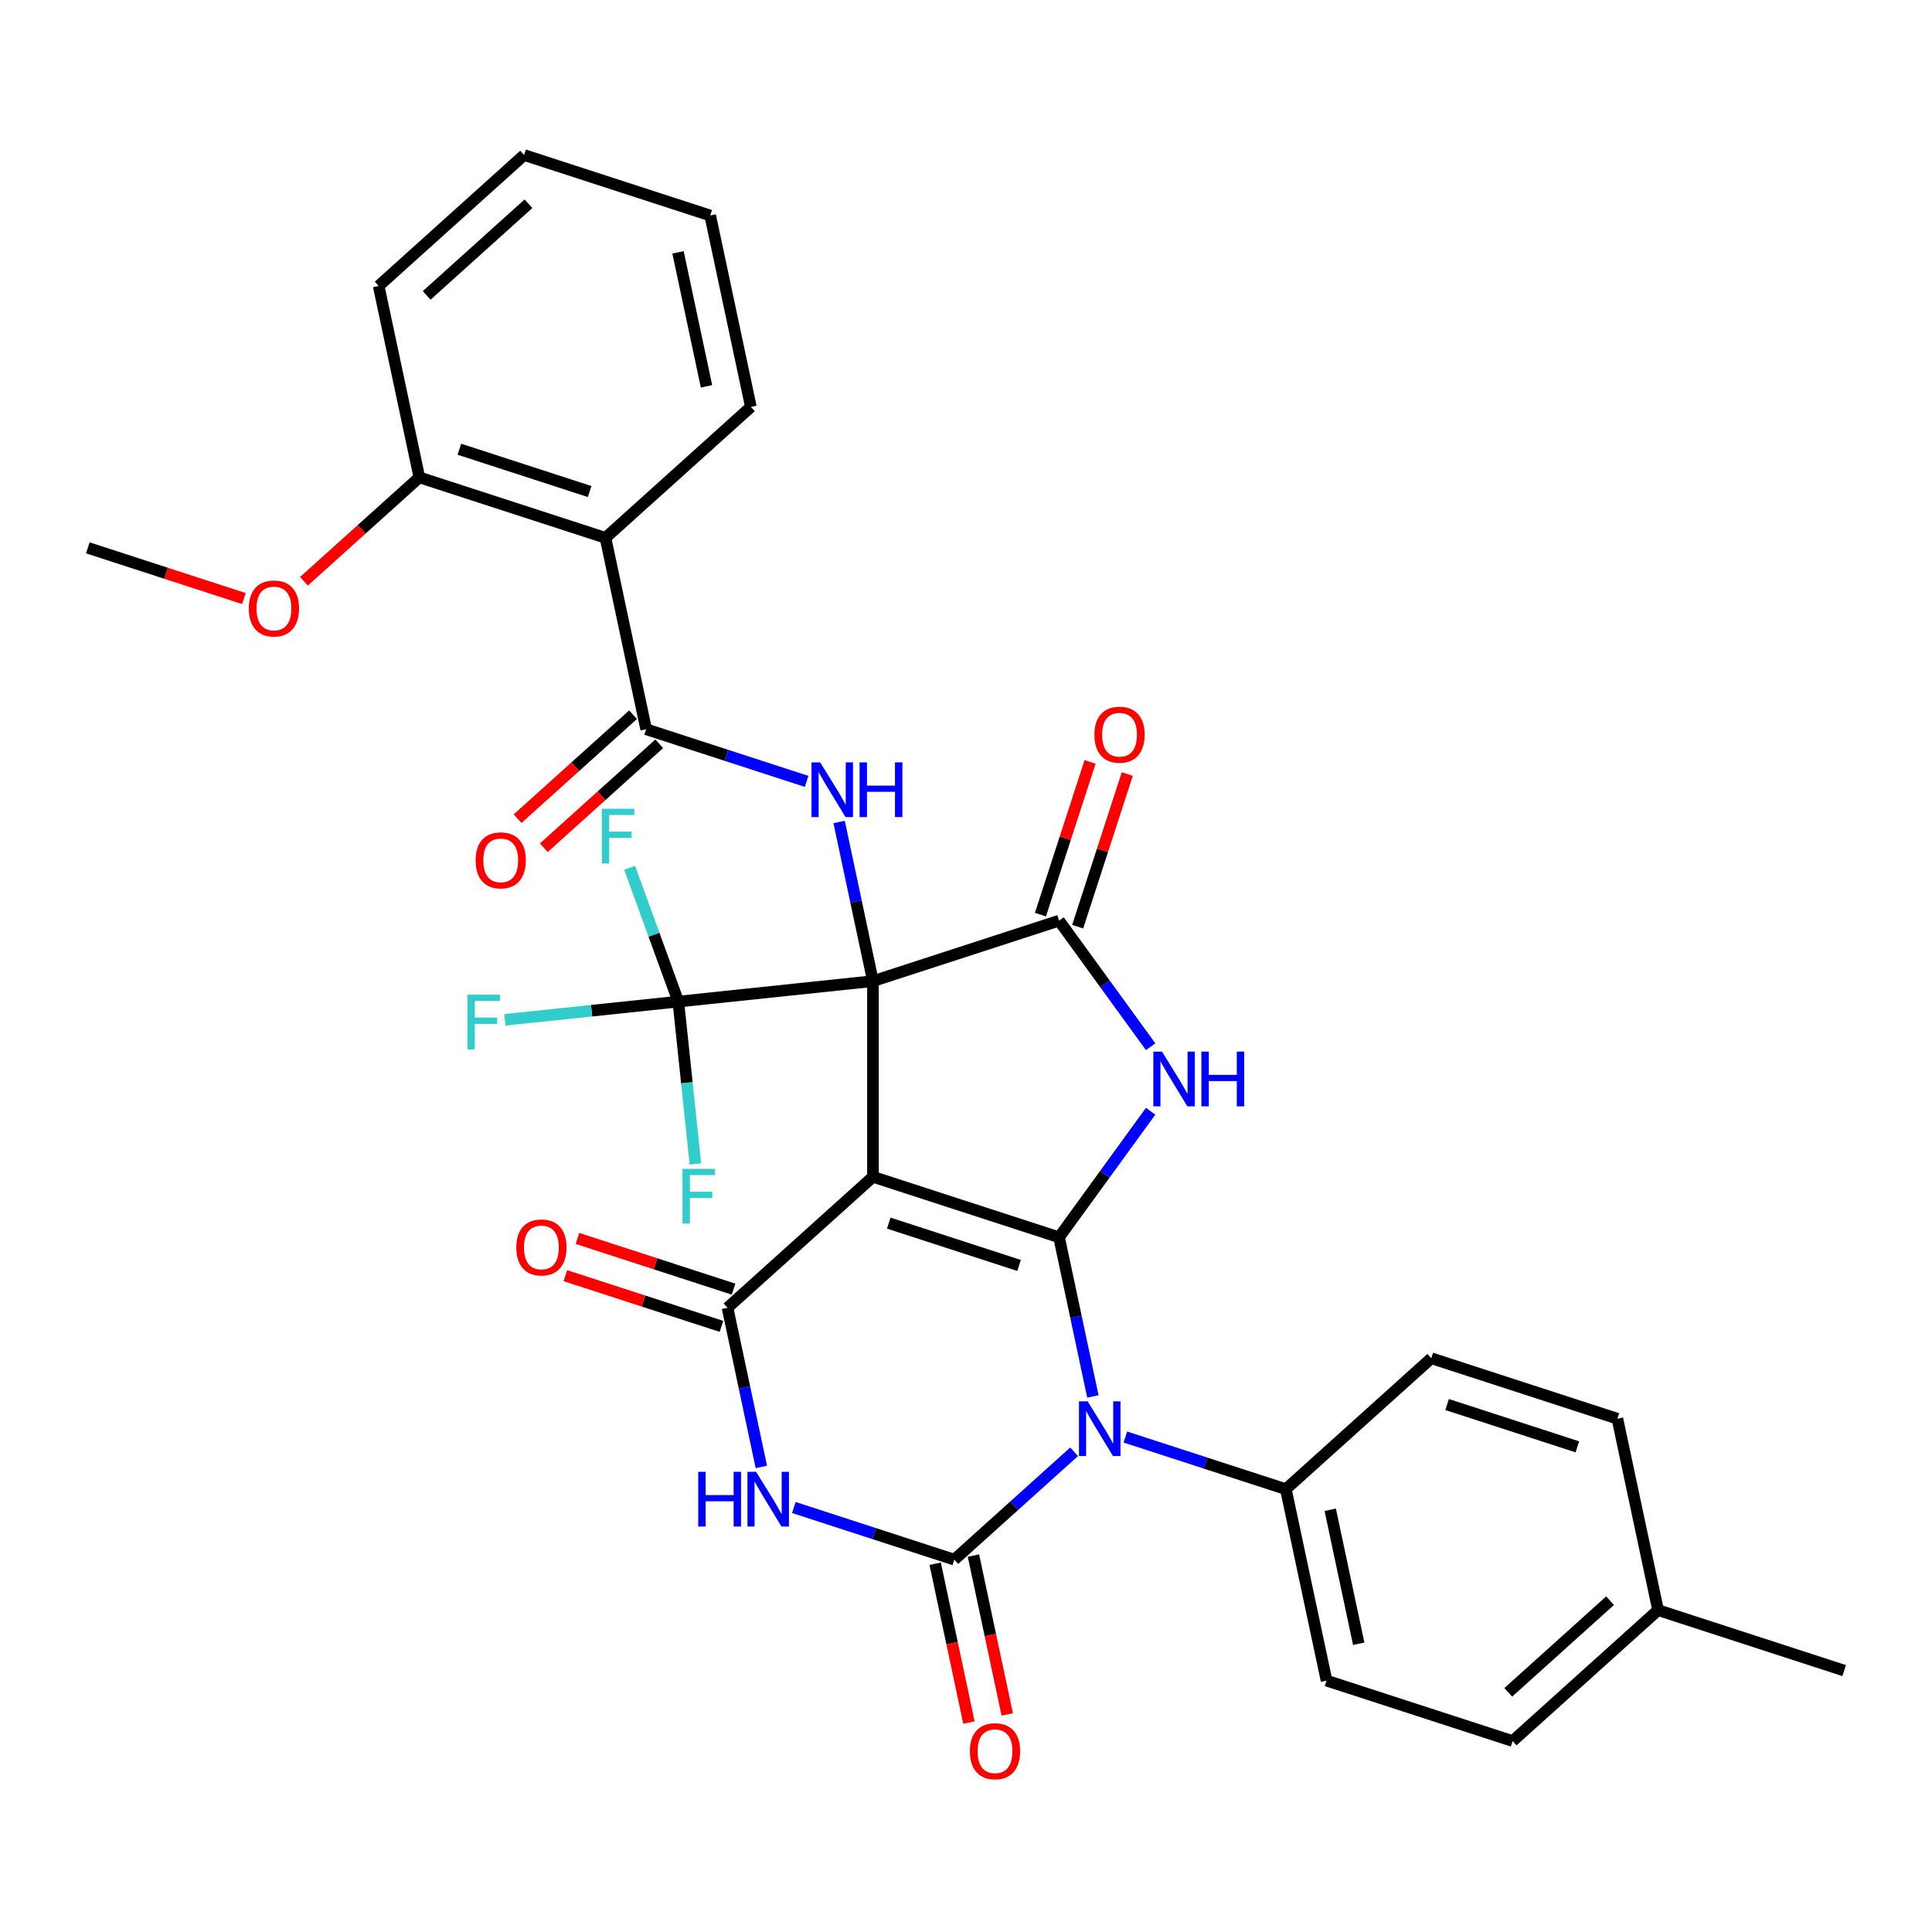 <?xml version='1.0' encoding='iso-8859-1'?>
<svg version='1.1' baseProfile='full'
              xmlns='http://www.w3.org/2000/svg'
                      xmlns:rdkit='http://www.rdkit.org/xml'
                      xmlns:xlink='http://www.w3.org/1999/xlink'
                  xml:space='preserve'
width='1000px' height='1000px' viewBox='0 0 1000 1000'>
<!-- END OF HEADER -->
<rect style='opacity:1.0;fill:#FFFFFF;stroke:none' width='1000' height='1000' x='0' y='0'> </rect>
<path class='bond-0' d='M 451.835,507.834 L 451.835,609.122' style='fill:none;fill-rule:evenodd;stroke:#000000;stroke-width:6px;stroke-linecap:butt;stroke-linejoin:miter;stroke-opacity:1' />
<path class='bond-7' d='M 451.835,507.834 L 548.165,476.534' style='fill:none;fill-rule:evenodd;stroke:#000000;stroke-width:6px;stroke-linecap:butt;stroke-linejoin:miter;stroke-opacity:1' />
<path class='bond-8' d='M 451.835,507.834 L 443.079,466.643' style='fill:none;fill-rule:evenodd;stroke:#000000;stroke-width:6px;stroke-linecap:butt;stroke-linejoin:miter;stroke-opacity:1' />
<path class='bond-8' d='M 443.079,466.643 L 434.324,425.452' style='fill:none;fill-rule:evenodd;stroke:#0000FF;stroke-width:6px;stroke-linecap:butt;stroke-linejoin:miter;stroke-opacity:1' />
<path class='bond-9' d='M 451.835,507.834 L 351.102,518.421' style='fill:none;fill-rule:evenodd;stroke:#000000;stroke-width:6px;stroke-linecap:butt;stroke-linejoin:miter;stroke-opacity:1' />
<path class='bond-1' d='M 451.835,609.122 L 548.165,640.421' style='fill:none;fill-rule:evenodd;stroke:#000000;stroke-width:6px;stroke-linecap:butt;stroke-linejoin:miter;stroke-opacity:1' />
<path class='bond-1' d='M 460.024,633.083 L 527.456,654.993' style='fill:none;fill-rule:evenodd;stroke:#000000;stroke-width:6px;stroke-linecap:butt;stroke-linejoin:miter;stroke-opacity:1' />
<path class='bond-6' d='M 451.835,609.122 L 376.563,676.896' style='fill:none;fill-rule:evenodd;stroke:#000000;stroke-width:6px;stroke-linecap:butt;stroke-linejoin:miter;stroke-opacity:1' />
<path class='bond-2' d='M 548.165,640.421 L 556.921,681.612' style='fill:none;fill-rule:evenodd;stroke:#000000;stroke-width:6px;stroke-linecap:butt;stroke-linejoin:miter;stroke-opacity:1' />
<path class='bond-2' d='M 556.921,681.612 L 565.676,722.804' style='fill:none;fill-rule:evenodd;stroke:#0000FF;stroke-width:6px;stroke-linecap:butt;stroke-linejoin:miter;stroke-opacity:1' />
<path class='bond-33' d='M 548.165,640.421 L 571.869,607.796' style='fill:none;fill-rule:evenodd;stroke:#000000;stroke-width:6px;stroke-linecap:butt;stroke-linejoin:miter;stroke-opacity:1' />
<path class='bond-33' d='M 571.869,607.796 L 595.573,575.17' style='fill:none;fill-rule:evenodd;stroke:#0000FF;stroke-width:6px;stroke-linecap:butt;stroke-linejoin:miter;stroke-opacity:1' />
<path class='bond-12' d='M 582.496,743.808 L 624.025,757.302' style='fill:none;fill-rule:evenodd;stroke:#0000FF;stroke-width:6px;stroke-linecap:butt;stroke-linejoin:miter;stroke-opacity:1' />
<path class='bond-12' d='M 624.025,757.302 L 665.554,770.795' style='fill:none;fill-rule:evenodd;stroke:#000000;stroke-width:6px;stroke-linecap:butt;stroke-linejoin:miter;stroke-opacity:1' />
<path class='bond-34' d='M 555.952,751.446 L 524.952,779.358' style='fill:none;fill-rule:evenodd;stroke:#0000FF;stroke-width:6px;stroke-linecap:butt;stroke-linejoin:miter;stroke-opacity:1' />
<path class='bond-34' d='M 524.952,779.358 L 493.953,807.27' style='fill:none;fill-rule:evenodd;stroke:#000000;stroke-width:6px;stroke-linecap:butt;stroke-linejoin:miter;stroke-opacity:1' />
<path class='bond-3' d='M 493.953,807.27 L 452.424,793.777' style='fill:none;fill-rule:evenodd;stroke:#000000;stroke-width:6px;stroke-linecap:butt;stroke-linejoin:miter;stroke-opacity:1' />
<path class='bond-3' d='M 452.424,793.777 L 410.894,780.283' style='fill:none;fill-rule:evenodd;stroke:#0000FF;stroke-width:6px;stroke-linecap:butt;stroke-linejoin:miter;stroke-opacity:1' />
<path class='bond-13' d='M 484.045,809.376 L 492.784,850.487' style='fill:none;fill-rule:evenodd;stroke:#000000;stroke-width:6px;stroke-linecap:butt;stroke-linejoin:miter;stroke-opacity:1' />
<path class='bond-13' d='M 492.784,850.487 L 501.522,891.598' style='fill:none;fill-rule:evenodd;stroke:#FF0000;stroke-width:6px;stroke-linecap:butt;stroke-linejoin:miter;stroke-opacity:1' />
<path class='bond-13' d='M 503.86,805.165 L 512.598,846.276' style='fill:none;fill-rule:evenodd;stroke:#000000;stroke-width:6px;stroke-linecap:butt;stroke-linejoin:miter;stroke-opacity:1' />
<path class='bond-13' d='M 512.598,846.276 L 521.337,887.387' style='fill:none;fill-rule:evenodd;stroke:#FF0000;stroke-width:6px;stroke-linecap:butt;stroke-linejoin:miter;stroke-opacity:1' />
<path class='bond-4' d='M 595.573,541.786 L 571.869,509.16' style='fill:none;fill-rule:evenodd;stroke:#0000FF;stroke-width:6px;stroke-linecap:butt;stroke-linejoin:miter;stroke-opacity:1' />
<path class='bond-4' d='M 571.869,509.16 L 548.165,476.534' style='fill:none;fill-rule:evenodd;stroke:#000000;stroke-width:6px;stroke-linecap:butt;stroke-linejoin:miter;stroke-opacity:1' />
<path class='bond-5' d='M 394.074,759.279 L 385.319,718.088' style='fill:none;fill-rule:evenodd;stroke:#0000FF;stroke-width:6px;stroke-linecap:butt;stroke-linejoin:miter;stroke-opacity:1' />
<path class='bond-5' d='M 385.319,718.088 L 376.563,676.896' style='fill:none;fill-rule:evenodd;stroke:#000000;stroke-width:6px;stroke-linecap:butt;stroke-linejoin:miter;stroke-opacity:1' />
<path class='bond-14' d='M 379.693,667.263 L 339.294,654.137' style='fill:none;fill-rule:evenodd;stroke:#000000;stroke-width:6px;stroke-linecap:butt;stroke-linejoin:miter;stroke-opacity:1' />
<path class='bond-14' d='M 339.294,654.137 L 298.895,641.011' style='fill:none;fill-rule:evenodd;stroke:#FF0000;stroke-width:6px;stroke-linecap:butt;stroke-linejoin:miter;stroke-opacity:1' />
<path class='bond-14' d='M 373.433,686.529 L 333.034,673.403' style='fill:none;fill-rule:evenodd;stroke:#000000;stroke-width:6px;stroke-linecap:butt;stroke-linejoin:miter;stroke-opacity:1' />
<path class='bond-14' d='M 333.034,673.403 L 292.635,660.277' style='fill:none;fill-rule:evenodd;stroke:#FF0000;stroke-width:6px;stroke-linecap:butt;stroke-linejoin:miter;stroke-opacity:1' />
<path class='bond-15' d='M 557.798,479.664 L 570.639,440.145' style='fill:none;fill-rule:evenodd;stroke:#000000;stroke-width:6px;stroke-linecap:butt;stroke-linejoin:miter;stroke-opacity:1' />
<path class='bond-15' d='M 570.639,440.145 L 583.479,400.626' style='fill:none;fill-rule:evenodd;stroke:#FF0000;stroke-width:6px;stroke-linecap:butt;stroke-linejoin:miter;stroke-opacity:1' />
<path class='bond-15' d='M 538.532,473.404 L 551.373,433.885' style='fill:none;fill-rule:evenodd;stroke:#000000;stroke-width:6px;stroke-linecap:butt;stroke-linejoin:miter;stroke-opacity:1' />
<path class='bond-15' d='M 551.373,433.885 L 564.213,394.366' style='fill:none;fill-rule:evenodd;stroke:#FF0000;stroke-width:6px;stroke-linecap:butt;stroke-linejoin:miter;stroke-opacity:1' />
<path class='bond-10' d='M 417.504,404.447 L 375.975,390.954' style='fill:none;fill-rule:evenodd;stroke:#0000FF;stroke-width:6px;stroke-linecap:butt;stroke-linejoin:miter;stroke-opacity:1' />
<path class='bond-10' d='M 375.975,390.954 L 334.446,377.46' style='fill:none;fill-rule:evenodd;stroke:#000000;stroke-width:6px;stroke-linecap:butt;stroke-linejoin:miter;stroke-opacity:1' />
<path class='bond-18' d='M 351.102,518.421 L 306.212,523.14' style='fill:none;fill-rule:evenodd;stroke:#000000;stroke-width:6px;stroke-linecap:butt;stroke-linejoin:miter;stroke-opacity:1' />
<path class='bond-18' d='M 306.212,523.14 L 261.321,527.858' style='fill:none;fill-rule:evenodd;stroke:#33CCCC;stroke-width:6px;stroke-linecap:butt;stroke-linejoin:miter;stroke-opacity:1' />
<path class='bond-19' d='M 351.102,518.421 L 355.518,560.442' style='fill:none;fill-rule:evenodd;stroke:#000000;stroke-width:6px;stroke-linecap:butt;stroke-linejoin:miter;stroke-opacity:1' />
<path class='bond-19' d='M 355.518,560.442 L 359.935,602.462' style='fill:none;fill-rule:evenodd;stroke:#33CCCC;stroke-width:6px;stroke-linecap:butt;stroke-linejoin:miter;stroke-opacity:1' />
<path class='bond-20' d='M 351.102,518.421 L 338.503,483.811' style='fill:none;fill-rule:evenodd;stroke:#000000;stroke-width:6px;stroke-linecap:butt;stroke-linejoin:miter;stroke-opacity:1' />
<path class='bond-20' d='M 338.503,483.811 L 325.903,449.201' style='fill:none;fill-rule:evenodd;stroke:#33CCCC;stroke-width:6px;stroke-linecap:butt;stroke-linejoin:miter;stroke-opacity:1' />
<path class='bond-11' d='M 334.446,377.46 L 313.387,278.386' style='fill:none;fill-rule:evenodd;stroke:#000000;stroke-width:6px;stroke-linecap:butt;stroke-linejoin:miter;stroke-opacity:1' />
<path class='bond-16' d='M 327.668,369.933 L 297.798,396.828' style='fill:none;fill-rule:evenodd;stroke:#000000;stroke-width:6px;stroke-linecap:butt;stroke-linejoin:miter;stroke-opacity:1' />
<path class='bond-16' d='M 297.798,396.828 L 267.929,423.722' style='fill:none;fill-rule:evenodd;stroke:#FF0000;stroke-width:6px;stroke-linecap:butt;stroke-linejoin:miter;stroke-opacity:1' />
<path class='bond-16' d='M 341.223,384.987 L 311.353,411.882' style='fill:none;fill-rule:evenodd;stroke:#000000;stroke-width:6px;stroke-linecap:butt;stroke-linejoin:miter;stroke-opacity:1' />
<path class='bond-16' d='M 311.353,411.882 L 281.484,438.777' style='fill:none;fill-rule:evenodd;stroke:#FF0000;stroke-width:6px;stroke-linecap:butt;stroke-linejoin:miter;stroke-opacity:1' />
<path class='bond-17' d='M 313.387,278.386 L 217.056,247.086' style='fill:none;fill-rule:evenodd;stroke:#000000;stroke-width:6px;stroke-linecap:butt;stroke-linejoin:miter;stroke-opacity:1' />
<path class='bond-17' d='M 305.197,254.425 L 237.766,232.515' style='fill:none;fill-rule:evenodd;stroke:#000000;stroke-width:6px;stroke-linecap:butt;stroke-linejoin:miter;stroke-opacity:1' />
<path class='bond-26' d='M 313.387,278.386 L 388.658,210.611' style='fill:none;fill-rule:evenodd;stroke:#000000;stroke-width:6px;stroke-linecap:butt;stroke-linejoin:miter;stroke-opacity:1' />
<path class='bond-21' d='M 665.554,770.795 L 686.613,869.87' style='fill:none;fill-rule:evenodd;stroke:#000000;stroke-width:6px;stroke-linecap:butt;stroke-linejoin:miter;stroke-opacity:1' />
<path class='bond-21' d='M 688.528,781.445 L 703.269,850.797' style='fill:none;fill-rule:evenodd;stroke:#000000;stroke-width:6px;stroke-linecap:butt;stroke-linejoin:miter;stroke-opacity:1' />
<path class='bond-22' d='M 665.554,770.795 L 740.826,703.021' style='fill:none;fill-rule:evenodd;stroke:#000000;stroke-width:6px;stroke-linecap:butt;stroke-linejoin:miter;stroke-opacity:1' />
<path class='bond-27' d='M 217.056,247.086 L 187.187,273.981' style='fill:none;fill-rule:evenodd;stroke:#000000;stroke-width:6px;stroke-linecap:butt;stroke-linejoin:miter;stroke-opacity:1' />
<path class='bond-27' d='M 187.187,273.981 L 157.317,300.876' style='fill:none;fill-rule:evenodd;stroke:#FF0000;stroke-width:6px;stroke-linecap:butt;stroke-linejoin:miter;stroke-opacity:1' />
<path class='bond-28' d='M 217.056,247.086 L 195.997,148.012' style='fill:none;fill-rule:evenodd;stroke:#000000;stroke-width:6px;stroke-linecap:butt;stroke-linejoin:miter;stroke-opacity:1' />
<path class='bond-24' d='M 686.613,869.87 L 782.944,901.169' style='fill:none;fill-rule:evenodd;stroke:#000000;stroke-width:6px;stroke-linecap:butt;stroke-linejoin:miter;stroke-opacity:1' />
<path class='bond-23' d='M 740.826,703.021 L 837.156,734.32' style='fill:none;fill-rule:evenodd;stroke:#000000;stroke-width:6px;stroke-linecap:butt;stroke-linejoin:miter;stroke-opacity:1' />
<path class='bond-23' d='M 749.015,726.982 L 816.447,748.891' style='fill:none;fill-rule:evenodd;stroke:#000000;stroke-width:6px;stroke-linecap:butt;stroke-linejoin:miter;stroke-opacity:1' />
<path class='bond-25' d='M 837.156,734.32 L 858.215,833.395' style='fill:none;fill-rule:evenodd;stroke:#000000;stroke-width:6px;stroke-linecap:butt;stroke-linejoin:miter;stroke-opacity:1' />
<path class='bond-36' d='M 782.944,901.169 L 858.215,833.395' style='fill:none;fill-rule:evenodd;stroke:#000000;stroke-width:6px;stroke-linecap:butt;stroke-linejoin:miter;stroke-opacity:1' />
<path class='bond-36' d='M 780.679,875.949 L 833.369,828.507' style='fill:none;fill-rule:evenodd;stroke:#000000;stroke-width:6px;stroke-linecap:butt;stroke-linejoin:miter;stroke-opacity:1' />
<path class='bond-29' d='M 858.215,833.395 L 954.545,864.694' style='fill:none;fill-rule:evenodd;stroke:#000000;stroke-width:6px;stroke-linecap:butt;stroke-linejoin:miter;stroke-opacity:1' />
<path class='bond-31' d='M 388.658,210.611 L 367.599,111.537' style='fill:none;fill-rule:evenodd;stroke:#000000;stroke-width:6px;stroke-linecap:butt;stroke-linejoin:miter;stroke-opacity:1' />
<path class='bond-31' d='M 365.684,199.962 L 350.943,130.61' style='fill:none;fill-rule:evenodd;stroke:#000000;stroke-width:6px;stroke-linecap:butt;stroke-linejoin:miter;stroke-opacity:1' />
<path class='bond-30' d='M 126.253,309.814 L 85.854,296.688' style='fill:none;fill-rule:evenodd;stroke:#FF0000;stroke-width:6px;stroke-linecap:butt;stroke-linejoin:miter;stroke-opacity:1' />
<path class='bond-30' d='M 85.854,296.688 L 45.455,283.561' style='fill:none;fill-rule:evenodd;stroke:#000000;stroke-width:6px;stroke-linecap:butt;stroke-linejoin:miter;stroke-opacity:1' />
<path class='bond-35' d='M 195.997,148.012 L 271.269,80.237' style='fill:none;fill-rule:evenodd;stroke:#000000;stroke-width:6px;stroke-linecap:butt;stroke-linejoin:miter;stroke-opacity:1' />
<path class='bond-35' d='M 220.843,152.9 L 273.533,105.458' style='fill:none;fill-rule:evenodd;stroke:#000000;stroke-width:6px;stroke-linecap:butt;stroke-linejoin:miter;stroke-opacity:1' />
<path class='bond-32' d='M 367.599,111.537 L 271.269,80.237' style='fill:none;fill-rule:evenodd;stroke:#000000;stroke-width:6px;stroke-linecap:butt;stroke-linejoin:miter;stroke-opacity:1' />
<path  class='atom-3' d='M 562.964 725.336
L 572.244 740.336
Q 573.164 741.816, 574.644 744.496
Q 576.124 747.176, 576.204 747.336
L 576.204 725.336
L 579.964 725.336
L 579.964 753.656
L 576.084 753.656
L 566.124 737.256
Q 564.964 735.336, 563.724 733.136
Q 562.524 730.936, 562.164 730.256
L 562.164 753.656
L 558.484 753.656
L 558.484 725.336
L 562.964 725.336
' fill='#0000FF'/>
<path  class='atom-5' d='M 601.441 544.318
L 610.721 559.318
Q 611.641 560.798, 613.121 563.478
Q 614.601 566.158, 614.681 566.318
L 614.681 544.318
L 618.441 544.318
L 618.441 572.638
L 614.561 572.638
L 604.601 556.238
Q 603.441 554.318, 602.201 552.118
Q 601.001 549.918, 600.641 549.238
L 600.641 572.638
L 596.961 572.638
L 596.961 544.318
L 601.441 544.318
' fill='#0000FF'/>
<path  class='atom-5' d='M 621.841 544.318
L 625.681 544.318
L 625.681 556.358
L 640.161 556.358
L 640.161 544.318
L 644.001 544.318
L 644.001 572.638
L 640.161 572.638
L 640.161 559.558
L 625.681 559.558
L 625.681 572.638
L 621.841 572.638
L 621.841 544.318
' fill='#0000FF'/>
<path  class='atom-6' d='M 361.402 761.811
L 365.242 761.811
L 365.242 773.851
L 379.722 773.851
L 379.722 761.811
L 383.562 761.811
L 383.562 790.131
L 379.722 790.131
L 379.722 777.051
L 365.242 777.051
L 365.242 790.131
L 361.402 790.131
L 361.402 761.811
' fill='#0000FF'/>
<path  class='atom-6' d='M 391.362 761.811
L 400.642 776.811
Q 401.562 778.291, 403.042 780.971
Q 404.522 783.651, 404.602 783.811
L 404.602 761.811
L 408.362 761.811
L 408.362 790.131
L 404.482 790.131
L 394.522 773.731
Q 393.362 771.811, 392.122 769.611
Q 390.922 767.411, 390.562 766.731
L 390.562 790.131
L 386.882 790.131
L 386.882 761.811
L 391.362 761.811
' fill='#0000FF'/>
<path  class='atom-9' d='M 424.516 394.6
L 433.796 409.6
Q 434.716 411.08, 436.196 413.76
Q 437.676 416.44, 437.756 416.6
L 437.756 394.6
L 441.516 394.6
L 441.516 422.92
L 437.636 422.92
L 427.676 406.52
Q 426.516 404.6, 425.276 402.4
Q 424.076 400.2, 423.716 399.52
L 423.716 422.92
L 420.036 422.92
L 420.036 394.6
L 424.516 394.6
' fill='#0000FF'/>
<path  class='atom-9' d='M 444.916 394.6
L 448.756 394.6
L 448.756 406.64
L 463.236 406.64
L 463.236 394.6
L 467.076 394.6
L 467.076 422.92
L 463.236 422.92
L 463.236 409.84
L 448.756 409.84
L 448.756 422.92
L 444.916 422.92
L 444.916 394.6
' fill='#0000FF'/>
<path  class='atom-14' d='M 502.012 906.425
Q 502.012 899.625, 505.372 895.825
Q 508.732 892.025, 515.012 892.025
Q 521.292 892.025, 524.652 895.825
Q 528.012 899.625, 528.012 906.425
Q 528.012 913.305, 524.612 917.225
Q 521.212 921.105, 515.012 921.105
Q 508.772 921.105, 505.372 917.225
Q 502.012 913.345, 502.012 906.425
M 515.012 917.905
Q 519.332 917.905, 521.652 915.025
Q 524.012 912.105, 524.012 906.425
Q 524.012 900.865, 521.652 898.065
Q 519.332 895.225, 515.012 895.225
Q 510.692 895.225, 508.332 898.025
Q 506.012 900.825, 506.012 906.425
Q 506.012 912.145, 508.332 915.025
Q 510.692 917.905, 515.012 917.905
' fill='#FF0000'/>
<path  class='atom-15' d='M 267.233 645.677
Q 267.233 638.877, 270.593 635.077
Q 273.953 631.277, 280.233 631.277
Q 286.513 631.277, 289.873 635.077
Q 293.233 638.877, 293.233 645.677
Q 293.233 652.557, 289.833 656.477
Q 286.433 660.357, 280.233 660.357
Q 273.993 660.357, 270.593 656.477
Q 267.233 652.597, 267.233 645.677
M 280.233 657.157
Q 284.553 657.157, 286.873 654.277
Q 289.233 651.357, 289.233 645.677
Q 289.233 640.117, 286.873 637.317
Q 284.553 634.477, 280.233 634.477
Q 275.913 634.477, 273.553 637.277
Q 271.233 640.077, 271.233 645.677
Q 271.233 651.397, 273.553 654.277
Q 275.913 657.157, 280.233 657.157
' fill='#FF0000'/>
<path  class='atom-16' d='M 566.465 380.284
Q 566.465 373.484, 569.825 369.684
Q 573.185 365.884, 579.465 365.884
Q 585.745 365.884, 589.105 369.684
Q 592.465 373.484, 592.465 380.284
Q 592.465 387.164, 589.065 391.084
Q 585.665 394.964, 579.465 394.964
Q 573.225 394.964, 569.825 391.084
Q 566.465 387.204, 566.465 380.284
M 579.465 391.764
Q 583.785 391.764, 586.105 388.884
Q 588.465 385.964, 588.465 380.284
Q 588.465 374.724, 586.105 371.924
Q 583.785 369.084, 579.465 369.084
Q 575.145 369.084, 572.785 371.884
Q 570.465 374.684, 570.465 380.284
Q 570.465 386.004, 572.785 388.884
Q 575.145 391.764, 579.465 391.764
' fill='#FF0000'/>
<path  class='atom-17' d='M 246.174 445.315
Q 246.174 438.515, 249.534 434.715
Q 252.894 430.915, 259.174 430.915
Q 265.454 430.915, 268.814 434.715
Q 272.174 438.515, 272.174 445.315
Q 272.174 452.195, 268.774 456.115
Q 265.374 459.995, 259.174 459.995
Q 252.934 459.995, 249.534 456.115
Q 246.174 452.235, 246.174 445.315
M 259.174 456.795
Q 263.494 456.795, 265.814 453.915
Q 268.174 450.995, 268.174 445.315
Q 268.174 439.755, 265.814 436.955
Q 263.494 434.115, 259.174 434.115
Q 254.854 434.115, 252.494 436.915
Q 250.174 439.715, 250.174 445.315
Q 250.174 451.035, 252.494 453.915
Q 254.854 456.795, 259.174 456.795
' fill='#FF0000'/>
<path  class='atom-19' d='M 241.949 514.849
L 258.789 514.849
L 258.789 518.089
L 245.749 518.089
L 245.749 526.689
L 257.349 526.689
L 257.349 529.969
L 245.749 529.969
L 245.749 543.169
L 241.949 543.169
L 241.949 514.849
' fill='#33CCCC'/>
<path  class='atom-20' d='M 353.269 604.994
L 370.109 604.994
L 370.109 608.234
L 357.069 608.234
L 357.069 616.834
L 368.669 616.834
L 368.669 620.114
L 357.069 620.114
L 357.069 633.314
L 353.269 633.314
L 353.269 604.994
' fill='#33CCCC'/>
<path  class='atom-21' d='M 311.499 418.602
L 328.339 418.602
L 328.339 421.842
L 315.299 421.842
L 315.299 430.442
L 326.899 430.442
L 326.899 433.722
L 315.299 433.722
L 315.299 446.922
L 311.499 446.922
L 311.499 418.602
' fill='#33CCCC'/>
<path  class='atom-28' d='M 128.785 314.941
Q 128.785 308.141, 132.145 304.341
Q 135.505 300.541, 141.785 300.541
Q 148.065 300.541, 151.425 304.341
Q 154.785 308.141, 154.785 314.941
Q 154.785 321.821, 151.385 325.741
Q 147.985 329.621, 141.785 329.621
Q 135.545 329.621, 132.145 325.741
Q 128.785 321.861, 128.785 314.941
M 141.785 326.421
Q 146.105 326.421, 148.425 323.541
Q 150.785 320.621, 150.785 314.941
Q 150.785 309.381, 148.425 306.581
Q 146.105 303.741, 141.785 303.741
Q 137.465 303.741, 135.105 306.541
Q 132.785 309.341, 132.785 314.941
Q 132.785 320.661, 135.105 323.541
Q 137.465 326.421, 141.785 326.421
' fill='#FF0000'/>
</svg>

